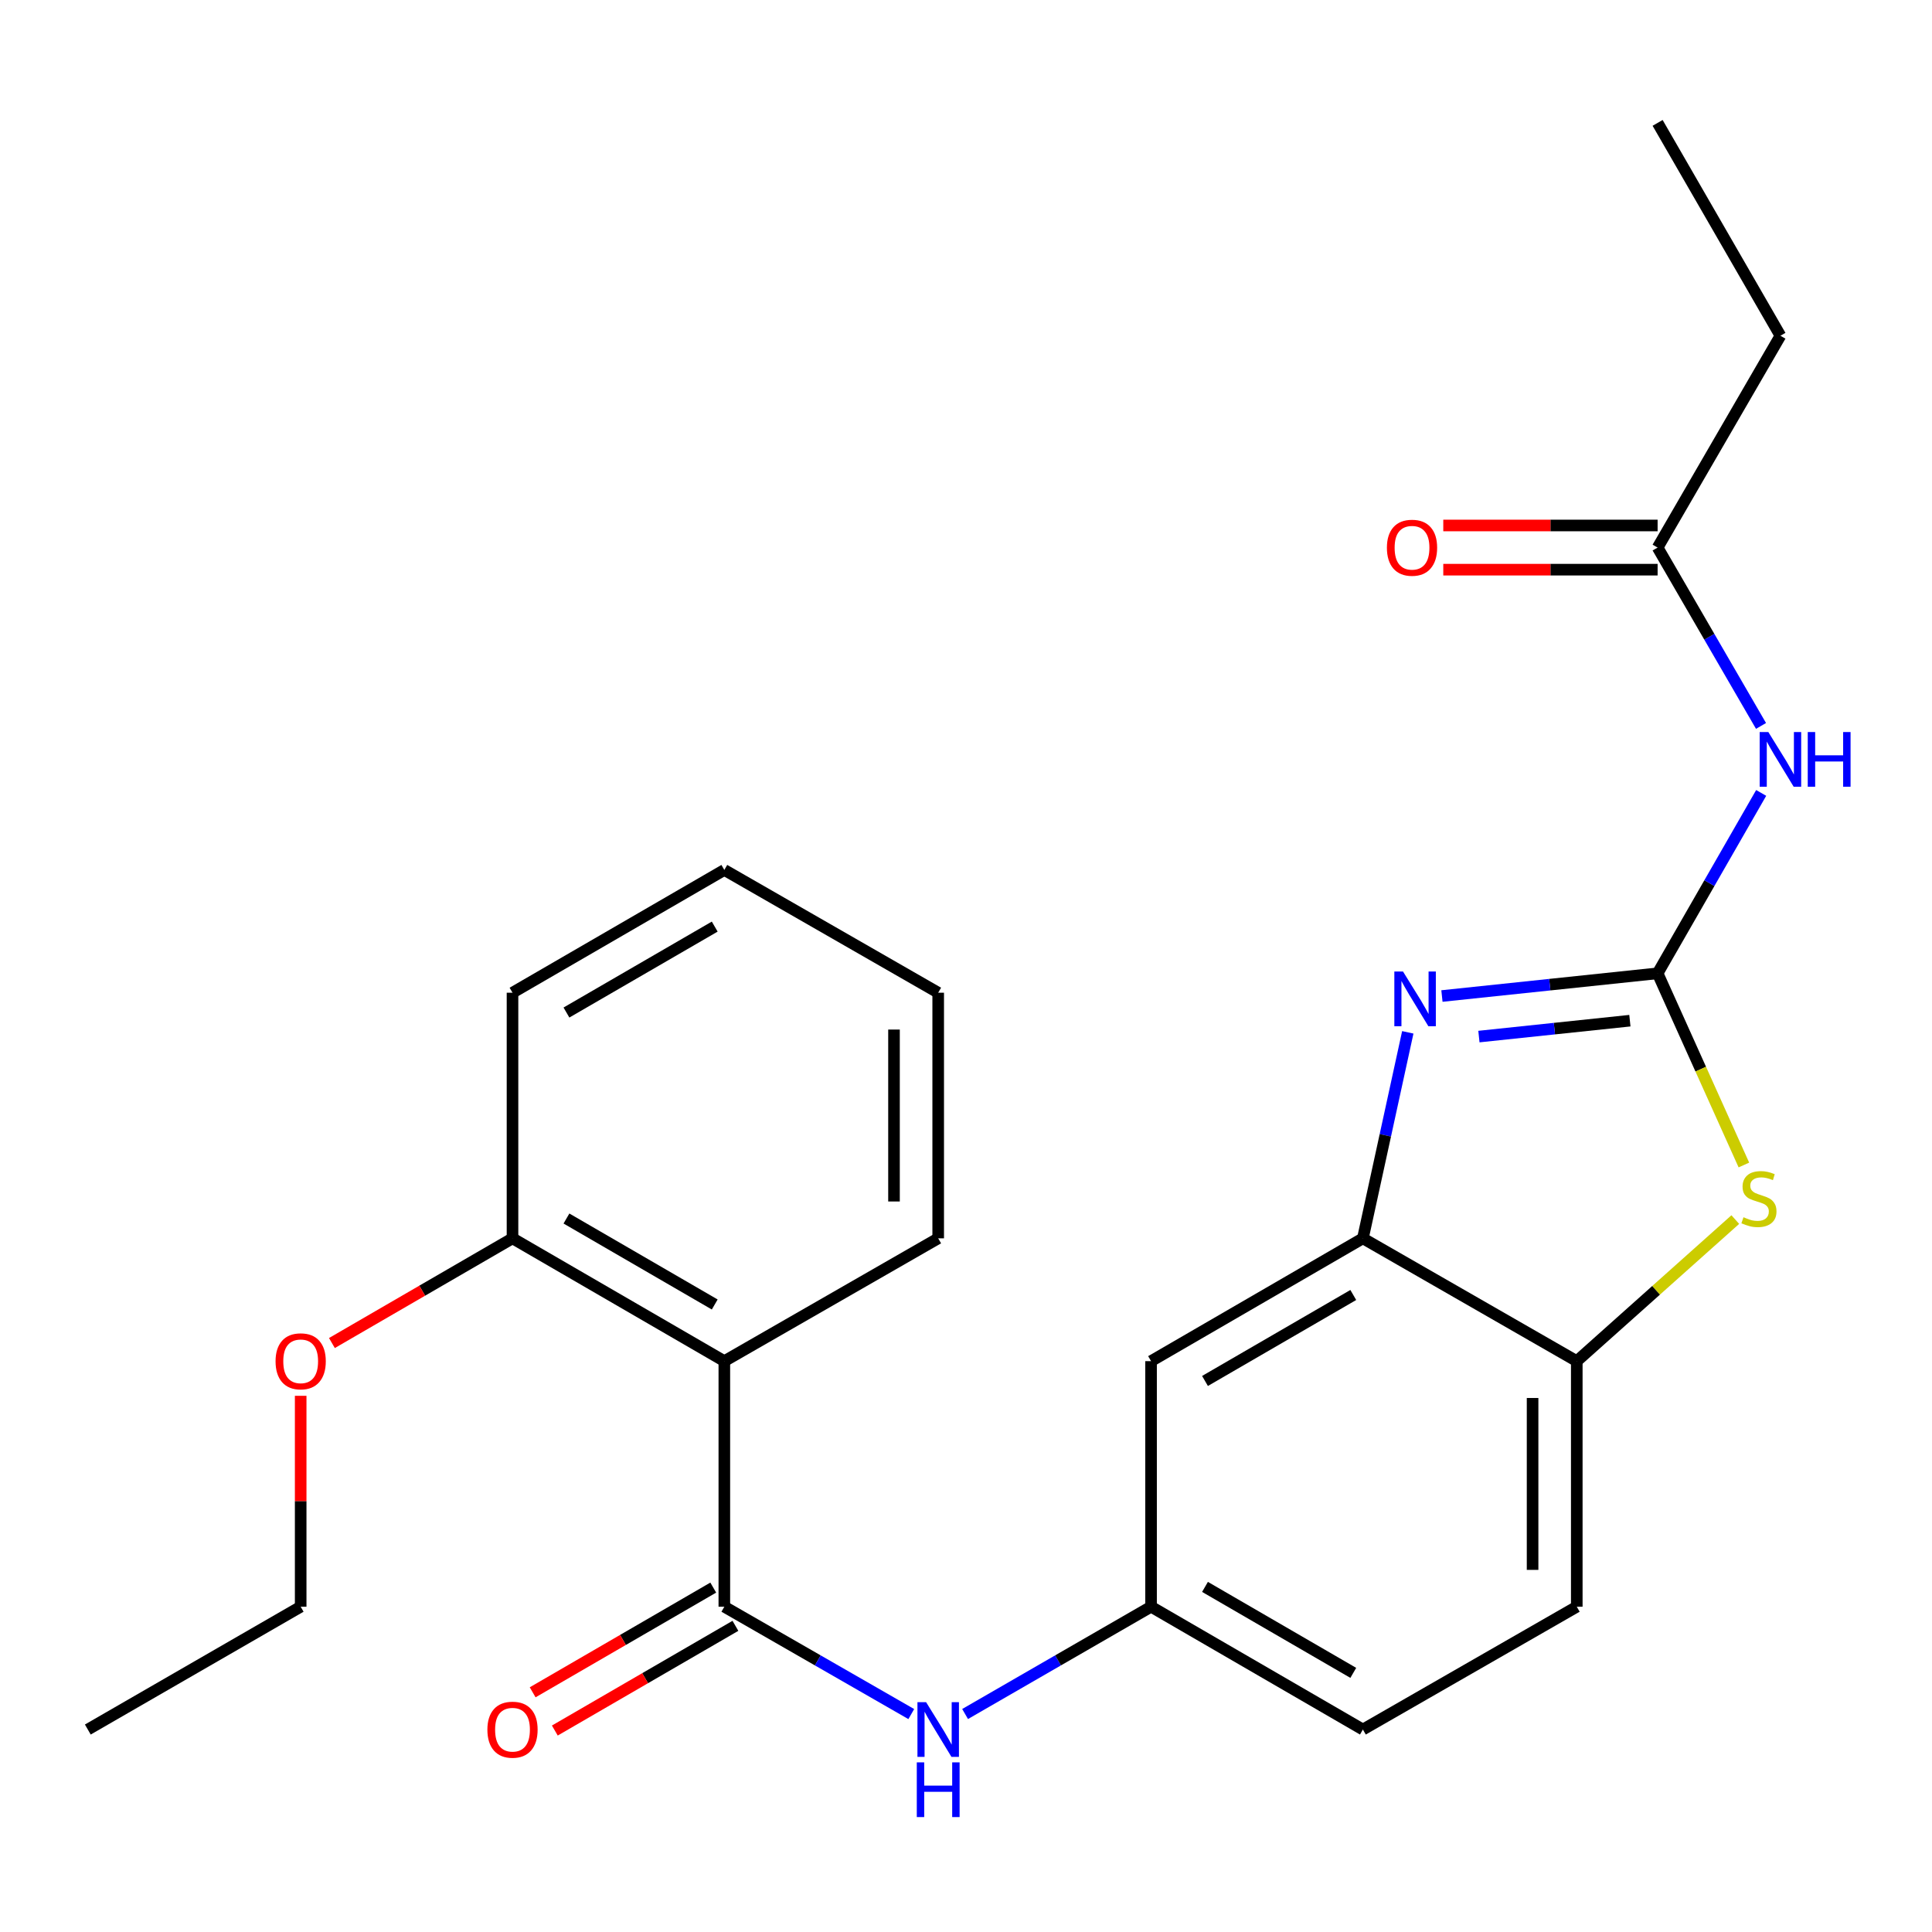 <?xml version='1.0' encoding='iso-8859-1'?>
<svg version='1.1' baseProfile='full'
              xmlns='http://www.w3.org/2000/svg'
                      xmlns:rdkit='http://www.rdkit.org/xml'
                      xmlns:xlink='http://www.w3.org/1999/xlink'
                  xml:space='preserve'
width='1000px' height='1000px' viewBox='0 0 1000 1000'>
<!-- END OF HEADER -->
<rect style='opacity:1.0;fill:#FFFFFF;stroke:none' width='1000' height='1000' x='0' y='0'> </rect>
<path class='bond-0' d='M 857.976,503.787 L 802.159,509.664' style='fill:none;fill-rule:evenodd;stroke:#000000;stroke-width:6px;stroke-linecap:butt;stroke-linejoin:miter;stroke-opacity:1' />
<path class='bond-0' d='M 802.159,509.664 L 746.343,515.541' style='fill:none;fill-rule:evenodd;stroke:#0000FF;stroke-width:6px;stroke-linecap:butt;stroke-linejoin:miter;stroke-opacity:1' />
<path class='bond-0' d='M 843.626,528.301 L 804.555,532.415' style='fill:none;fill-rule:evenodd;stroke:#000000;stroke-width:6px;stroke-linecap:butt;stroke-linejoin:miter;stroke-opacity:1' />
<path class='bond-0' d='M 804.555,532.415 L 765.484,536.529' style='fill:none;fill-rule:evenodd;stroke:#0000FF;stroke-width:6px;stroke-linecap:butt;stroke-linejoin:miter;stroke-opacity:1' />
<path class='bond-2' d='M 857.976,503.787 L 880.304,553.395' style='fill:none;fill-rule:evenodd;stroke:#000000;stroke-width:6px;stroke-linecap:butt;stroke-linejoin:miter;stroke-opacity:1' />
<path class='bond-2' d='M 880.304,553.395 L 902.633,603.003' style='fill:none;fill-rule:evenodd;stroke:#CCCC00;stroke-width:6px;stroke-linecap:butt;stroke-linejoin:miter;stroke-opacity:1' />
<path class='bond-3' d='M 857.976,503.787 L 884.78,457.102' style='fill:none;fill-rule:evenodd;stroke:#000000;stroke-width:6px;stroke-linecap:butt;stroke-linejoin:miter;stroke-opacity:1' />
<path class='bond-3' d='M 884.78,457.102 L 911.584,410.417' style='fill:none;fill-rule:evenodd;stroke:#0000FF;stroke-width:6px;stroke-linecap:butt;stroke-linejoin:miter;stroke-opacity:1' />
<path class='bond-5' d='M 728.67,534.336 L 717.049,587.647' style='fill:none;fill-rule:evenodd;stroke:#0000FF;stroke-width:6px;stroke-linecap:butt;stroke-linejoin:miter;stroke-opacity:1' />
<path class='bond-5' d='M 717.049,587.647 L 705.428,640.957' style='fill:none;fill-rule:evenodd;stroke:#000000;stroke-width:6px;stroke-linecap:butt;stroke-linejoin:miter;stroke-opacity:1' />
<path class='bond-1' d='M 374.914,831.632 L 423.296,859.418' style='fill:none;fill-rule:evenodd;stroke:#000000;stroke-width:6px;stroke-linecap:butt;stroke-linejoin:miter;stroke-opacity:1' />
<path class='bond-1' d='M 423.296,859.418 L 471.679,887.203' style='fill:none;fill-rule:evenodd;stroke:#0000FF;stroke-width:6px;stroke-linecap:butt;stroke-linejoin:miter;stroke-opacity:1' />
<path class='bond-4' d='M 374.914,831.632 L 374.914,704.528' style='fill:none;fill-rule:evenodd;stroke:#000000;stroke-width:6px;stroke-linecap:butt;stroke-linejoin:miter;stroke-opacity:1' />
<path class='bond-11' d='M 369.176,821.737 L 322.44,848.835' style='fill:none;fill-rule:evenodd;stroke:#000000;stroke-width:6px;stroke-linecap:butt;stroke-linejoin:miter;stroke-opacity:1' />
<path class='bond-11' d='M 322.44,848.835 L 275.703,875.934' style='fill:none;fill-rule:evenodd;stroke:#FF0000;stroke-width:6px;stroke-linecap:butt;stroke-linejoin:miter;stroke-opacity:1' />
<path class='bond-11' d='M 380.651,841.528 L 333.914,868.626' style='fill:none;fill-rule:evenodd;stroke:#000000;stroke-width:6px;stroke-linecap:butt;stroke-linejoin:miter;stroke-opacity:1' />
<path class='bond-11' d='M 333.914,868.626 L 287.178,895.724' style='fill:none;fill-rule:evenodd;stroke:#FF0000;stroke-width:6px;stroke-linecap:butt;stroke-linejoin:miter;stroke-opacity:1' />
<path class='bond-6' d='M 898.186,631.249 L 857.162,667.889' style='fill:none;fill-rule:evenodd;stroke:#CCCC00;stroke-width:6px;stroke-linecap:butt;stroke-linejoin:miter;stroke-opacity:1' />
<path class='bond-6' d='M 857.162,667.889 L 816.137,704.528' style='fill:none;fill-rule:evenodd;stroke:#000000;stroke-width:6px;stroke-linecap:butt;stroke-linejoin:miter;stroke-opacity:1' />
<path class='bond-9' d='M 911.5,375.737 L 884.738,329.58' style='fill:none;fill-rule:evenodd;stroke:#0000FF;stroke-width:6px;stroke-linecap:butt;stroke-linejoin:miter;stroke-opacity:1' />
<path class='bond-9' d='M 884.738,329.58 L 857.976,283.423' style='fill:none;fill-rule:evenodd;stroke:#000000;stroke-width:6px;stroke-linecap:butt;stroke-linejoin:miter;stroke-opacity:1' />
<path class='bond-12' d='M 374.914,704.528 L 265.272,640.957' style='fill:none;fill-rule:evenodd;stroke:#000000;stroke-width:6px;stroke-linecap:butt;stroke-linejoin:miter;stroke-opacity:1' />
<path class='bond-12' d='M 369.942,675.202 L 293.193,630.702' style='fill:none;fill-rule:evenodd;stroke:#000000;stroke-width:6px;stroke-linecap:butt;stroke-linejoin:miter;stroke-opacity:1' />
<path class='bond-16' d='M 374.914,704.528 L 485.61,640.957' style='fill:none;fill-rule:evenodd;stroke:#000000;stroke-width:6px;stroke-linecap:butt;stroke-linejoin:miter;stroke-opacity:1' />
<path class='bond-8' d='M 705.428,640.957 L 595.786,704.528' style='fill:none;fill-rule:evenodd;stroke:#000000;stroke-width:6px;stroke-linecap:butt;stroke-linejoin:miter;stroke-opacity:1' />
<path class='bond-8' d='M 700.456,670.283 L 623.707,714.783' style='fill:none;fill-rule:evenodd;stroke:#000000;stroke-width:6px;stroke-linecap:butt;stroke-linejoin:miter;stroke-opacity:1' />
<path class='bond-25' d='M 705.428,640.957 L 816.137,704.528' style='fill:none;fill-rule:evenodd;stroke:#000000;stroke-width:6px;stroke-linecap:butt;stroke-linejoin:miter;stroke-opacity:1' />
<path class='bond-14' d='M 816.137,704.528 L 816.137,831.632' style='fill:none;fill-rule:evenodd;stroke:#000000;stroke-width:6px;stroke-linecap:butt;stroke-linejoin:miter;stroke-opacity:1' />
<path class='bond-14' d='M 793.261,723.594 L 793.261,812.567' style='fill:none;fill-rule:evenodd;stroke:#000000;stroke-width:6px;stroke-linecap:butt;stroke-linejoin:miter;stroke-opacity:1' />
<path class='bond-7' d='M 499.53,887.172 L 547.658,859.402' style='fill:none;fill-rule:evenodd;stroke:#0000FF;stroke-width:6px;stroke-linecap:butt;stroke-linejoin:miter;stroke-opacity:1' />
<path class='bond-7' d='M 547.658,859.402 L 595.786,831.632' style='fill:none;fill-rule:evenodd;stroke:#000000;stroke-width:6px;stroke-linecap:butt;stroke-linejoin:miter;stroke-opacity:1' />
<path class='bond-10' d='M 595.786,704.528 L 595.786,831.632' style='fill:none;fill-rule:evenodd;stroke:#000000;stroke-width:6px;stroke-linecap:butt;stroke-linejoin:miter;stroke-opacity:1' />
<path class='bond-13' d='M 857.976,271.985 L 802.506,271.985' style='fill:none;fill-rule:evenodd;stroke:#000000;stroke-width:6px;stroke-linecap:butt;stroke-linejoin:miter;stroke-opacity:1' />
<path class='bond-13' d='M 802.506,271.985 L 747.037,271.985' style='fill:none;fill-rule:evenodd;stroke:#FF0000;stroke-width:6px;stroke-linecap:butt;stroke-linejoin:miter;stroke-opacity:1' />
<path class='bond-13' d='M 857.976,294.861 L 802.506,294.861' style='fill:none;fill-rule:evenodd;stroke:#000000;stroke-width:6px;stroke-linecap:butt;stroke-linejoin:miter;stroke-opacity:1' />
<path class='bond-13' d='M 802.506,294.861 L 747.037,294.861' style='fill:none;fill-rule:evenodd;stroke:#FF0000;stroke-width:6px;stroke-linecap:butt;stroke-linejoin:miter;stroke-opacity:1' />
<path class='bond-18' d='M 857.976,283.423 L 921.547,173.781' style='fill:none;fill-rule:evenodd;stroke:#000000;stroke-width:6px;stroke-linecap:butt;stroke-linejoin:miter;stroke-opacity:1' />
<path class='bond-26' d='M 595.786,831.632 L 705.428,895.203' style='fill:none;fill-rule:evenodd;stroke:#000000;stroke-width:6px;stroke-linecap:butt;stroke-linejoin:miter;stroke-opacity:1' />
<path class='bond-26' d='M 623.707,821.377 L 700.456,865.877' style='fill:none;fill-rule:evenodd;stroke:#000000;stroke-width:6px;stroke-linecap:butt;stroke-linejoin:miter;stroke-opacity:1' />
<path class='bond-17' d='M 265.272,640.957 L 218.535,668.055' style='fill:none;fill-rule:evenodd;stroke:#000000;stroke-width:6px;stroke-linecap:butt;stroke-linejoin:miter;stroke-opacity:1' />
<path class='bond-17' d='M 218.535,668.055 L 171.799,695.153' style='fill:none;fill-rule:evenodd;stroke:#FF0000;stroke-width:6px;stroke-linecap:butt;stroke-linejoin:miter;stroke-opacity:1' />
<path class='bond-19' d='M 265.272,640.957 L 265.272,513.827' style='fill:none;fill-rule:evenodd;stroke:#000000;stroke-width:6px;stroke-linecap:butt;stroke-linejoin:miter;stroke-opacity:1' />
<path class='bond-15' d='M 816.137,831.632 L 705.428,895.203' style='fill:none;fill-rule:evenodd;stroke:#000000;stroke-width:6px;stroke-linecap:butt;stroke-linejoin:miter;stroke-opacity:1' />
<path class='bond-21' d='M 485.61,640.957 L 485.61,513.827' style='fill:none;fill-rule:evenodd;stroke:#000000;stroke-width:6px;stroke-linecap:butt;stroke-linejoin:miter;stroke-opacity:1' />
<path class='bond-21' d='M 462.734,621.887 L 462.734,532.897' style='fill:none;fill-rule:evenodd;stroke:#000000;stroke-width:6px;stroke-linecap:butt;stroke-linejoin:miter;stroke-opacity:1' />
<path class='bond-20' d='M 155.63,722.466 L 155.63,777.049' style='fill:none;fill-rule:evenodd;stroke:#FF0000;stroke-width:6px;stroke-linecap:butt;stroke-linejoin:miter;stroke-opacity:1' />
<path class='bond-20' d='M 155.63,777.049 L 155.63,831.632' style='fill:none;fill-rule:evenodd;stroke:#000000;stroke-width:6px;stroke-linecap:butt;stroke-linejoin:miter;stroke-opacity:1' />
<path class='bond-22' d='M 921.547,173.781 L 857.976,63.606' style='fill:none;fill-rule:evenodd;stroke:#000000;stroke-width:6px;stroke-linecap:butt;stroke-linejoin:miter;stroke-opacity:1' />
<path class='bond-27' d='M 265.272,513.827 L 374.914,450.282' style='fill:none;fill-rule:evenodd;stroke:#000000;stroke-width:6px;stroke-linecap:butt;stroke-linejoin:miter;stroke-opacity:1' />
<path class='bond-27' d='M 293.19,524.088 L 369.939,479.606' style='fill:none;fill-rule:evenodd;stroke:#000000;stroke-width:6px;stroke-linecap:butt;stroke-linejoin:miter;stroke-opacity:1' />
<path class='bond-23' d='M 155.63,831.632 L 45.455,895.203' style='fill:none;fill-rule:evenodd;stroke:#000000;stroke-width:6px;stroke-linecap:butt;stroke-linejoin:miter;stroke-opacity:1' />
<path class='bond-24' d='M 485.61,513.827 L 374.914,450.282' style='fill:none;fill-rule:evenodd;stroke:#000000;stroke-width:6px;stroke-linecap:butt;stroke-linejoin:miter;stroke-opacity:1' />
<path  class='atom-1' d='M 726.188 502.845
L 735.468 517.845
Q 736.388 519.325, 737.868 522.005
Q 739.348 524.685, 739.428 524.845
L 739.428 502.845
L 743.188 502.845
L 743.188 531.165
L 739.308 531.165
L 729.348 514.765
Q 728.188 512.845, 726.948 510.645
Q 725.748 508.445, 725.388 507.765
L 725.388 531.165
L 721.708 531.165
L 721.708 502.845
L 726.188 502.845
' fill='#0000FF'/>
<path  class='atom-3' d='M 902.426 630.037
Q 902.746 630.157, 904.066 630.717
Q 905.386 631.277, 906.826 631.637
Q 908.306 631.957, 909.746 631.957
Q 912.426 631.957, 913.986 630.677
Q 915.546 629.357, 915.546 627.077
Q 915.546 625.517, 914.746 624.557
Q 913.986 623.597, 912.786 623.077
Q 911.586 622.557, 909.586 621.957
Q 907.066 621.197, 905.546 620.477
Q 904.066 619.757, 902.986 618.237
Q 901.946 616.717, 901.946 614.157
Q 901.946 610.597, 904.346 608.397
Q 906.786 606.197, 911.586 606.197
Q 914.866 606.197, 918.586 607.757
L 917.666 610.837
Q 914.266 609.437, 911.706 609.437
Q 908.946 609.437, 907.426 610.597
Q 905.906 611.717, 905.946 613.677
Q 905.946 615.197, 906.706 616.117
Q 907.506 617.037, 908.626 617.557
Q 909.786 618.077, 911.706 618.677
Q 914.266 619.477, 915.786 620.277
Q 917.306 621.077, 918.386 622.717
Q 919.506 624.317, 919.506 627.077
Q 919.506 630.997, 916.866 633.117
Q 914.266 635.197, 909.906 635.197
Q 907.386 635.197, 905.466 634.637
Q 903.586 634.117, 901.346 633.197
L 902.426 630.037
' fill='#CCCC00'/>
<path  class='atom-4' d='M 915.287 378.905
L 924.567 393.905
Q 925.487 395.385, 926.967 398.065
Q 928.447 400.745, 928.527 400.905
L 928.527 378.905
L 932.287 378.905
L 932.287 407.225
L 928.407 407.225
L 918.447 390.825
Q 917.287 388.905, 916.047 386.705
Q 914.847 384.505, 914.487 383.825
L 914.487 407.225
L 910.807 407.225
L 910.807 378.905
L 915.287 378.905
' fill='#0000FF'/>
<path  class='atom-4' d='M 935.687 378.905
L 939.527 378.905
L 939.527 390.945
L 954.007 390.945
L 954.007 378.905
L 957.847 378.905
L 957.847 407.225
L 954.007 407.225
L 954.007 394.145
L 939.527 394.145
L 939.527 407.225
L 935.687 407.225
L 935.687 378.905
' fill='#0000FF'/>
<path  class='atom-8' d='M 479.35 881.043
L 488.63 896.043
Q 489.55 897.523, 491.03 900.203
Q 492.51 902.883, 492.59 903.043
L 492.59 881.043
L 496.35 881.043
L 496.35 909.363
L 492.47 909.363
L 482.51 892.963
Q 481.35 891.043, 480.11 888.843
Q 478.91 886.643, 478.55 885.963
L 478.55 909.363
L 474.87 909.363
L 474.87 881.043
L 479.35 881.043
' fill='#0000FF'/>
<path  class='atom-8' d='M 474.53 912.195
L 478.37 912.195
L 478.37 924.235
L 492.85 924.235
L 492.85 912.195
L 496.69 912.195
L 496.69 940.515
L 492.85 940.515
L 492.85 927.435
L 478.37 927.435
L 478.37 940.515
L 474.53 940.515
L 474.53 912.195
' fill='#0000FF'/>
<path  class='atom-12' d='M 252.272 895.283
Q 252.272 888.483, 255.632 884.683
Q 258.992 880.883, 265.272 880.883
Q 271.552 880.883, 274.912 884.683
Q 278.272 888.483, 278.272 895.283
Q 278.272 902.163, 274.872 906.083
Q 271.472 909.963, 265.272 909.963
Q 259.032 909.963, 255.632 906.083
Q 252.272 902.203, 252.272 895.283
M 265.272 906.763
Q 269.592 906.763, 271.912 903.883
Q 274.272 900.963, 274.272 895.283
Q 274.272 889.723, 271.912 886.923
Q 269.592 884.083, 265.272 884.083
Q 260.952 884.083, 258.592 886.883
Q 256.272 889.683, 256.272 895.283
Q 256.272 901.003, 258.592 903.883
Q 260.952 906.763, 265.272 906.763
' fill='#FF0000'/>
<path  class='atom-14' d='M 717.859 283.503
Q 717.859 276.703, 721.219 272.903
Q 724.579 269.103, 730.859 269.103
Q 737.139 269.103, 740.499 272.903
Q 743.859 276.703, 743.859 283.503
Q 743.859 290.383, 740.459 294.303
Q 737.059 298.183, 730.859 298.183
Q 724.619 298.183, 721.219 294.303
Q 717.859 290.423, 717.859 283.503
M 730.859 294.983
Q 735.179 294.983, 737.499 292.103
Q 739.859 289.183, 739.859 283.503
Q 739.859 277.943, 737.499 275.143
Q 735.179 272.303, 730.859 272.303
Q 726.539 272.303, 724.179 275.103
Q 721.859 277.903, 721.859 283.503
Q 721.859 289.223, 724.179 292.103
Q 726.539 294.983, 730.859 294.983
' fill='#FF0000'/>
<path  class='atom-18' d='M 142.63 704.608
Q 142.63 697.808, 145.99 694.008
Q 149.35 690.208, 155.63 690.208
Q 161.91 690.208, 165.27 694.008
Q 168.63 697.808, 168.63 704.608
Q 168.63 711.488, 165.23 715.408
Q 161.83 719.288, 155.63 719.288
Q 149.39 719.288, 145.99 715.408
Q 142.63 711.528, 142.63 704.608
M 155.63 716.088
Q 159.95 716.088, 162.27 713.208
Q 164.63 710.288, 164.63 704.608
Q 164.63 699.048, 162.27 696.248
Q 159.95 693.408, 155.63 693.408
Q 151.31 693.408, 148.95 696.208
Q 146.63 699.008, 146.63 704.608
Q 146.63 710.328, 148.95 713.208
Q 151.31 716.088, 155.63 716.088
' fill='#FF0000'/>
</svg>
